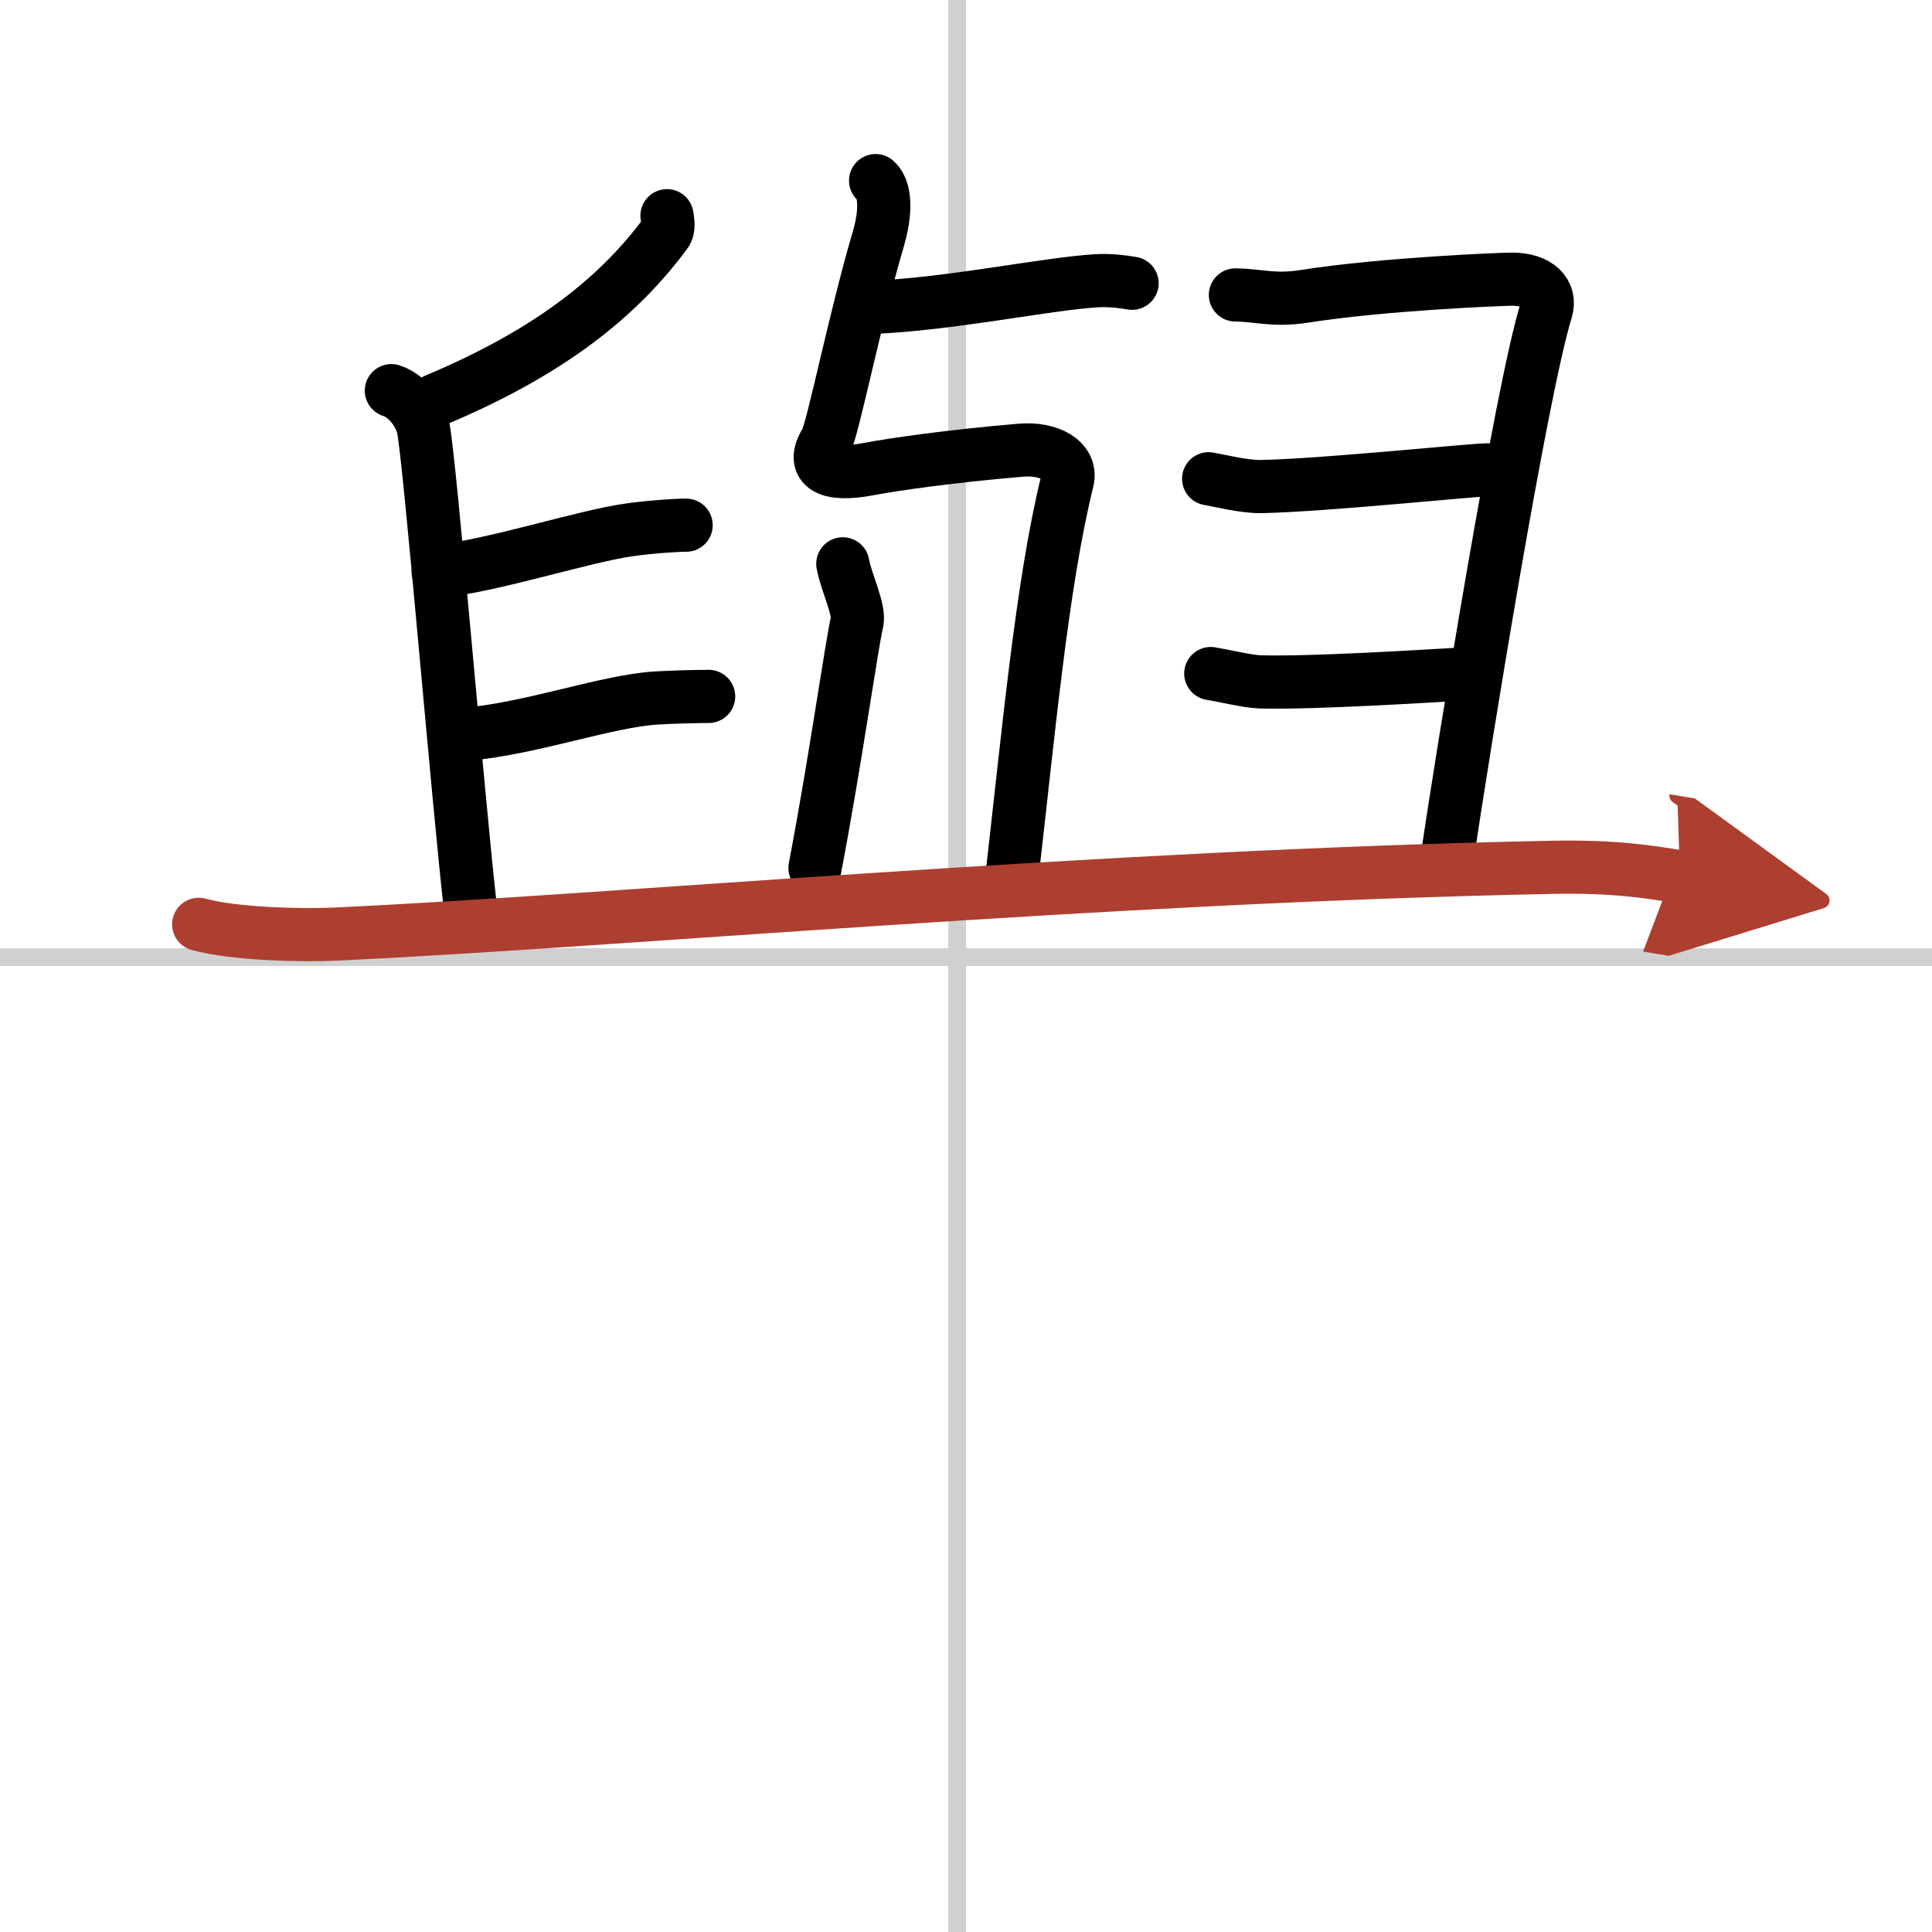 <svg width="400" height="400" viewBox="0 0 109 109" xmlns="http://www.w3.org/2000/svg"><defs><marker id="a" markerWidth="4" orient="auto" refX="1" refY="5" viewBox="0 0 10 10"><polyline points="0 0 10 5 0 10 1 5" fill="#ad3f31" stroke="#ad3f31"/></marker></defs><g fill="none" stroke="#000" stroke-linecap="round" stroke-linejoin="round" stroke-width="3"><rect width="100%" height="100%" fill="#fff" stroke="#fff"/><line x1="54" x2="54" y2="109" stroke="#d0d0d0" stroke-width="1"/><line x2="109" y1="54" y2="54" stroke="#d0d0d0" stroke-width="1"/><path d="m49.23 17.34c4.46-0.19 9.67-1.31 12.62-1.5 0.83-0.05 1.61 0.07 2.02 0.14"/><path d="m49.4 10.19c0.72 0.63 0.46 2.29 0.14 3.34-1.29 4.36-2.57 10.77-2.94 11.37-0.93 1.5 0.22 1.98 2.38 1.57 1.54-0.29 4.72-0.74 8.6-1.07 1.62-0.14 2.92 0.59 2.64 1.72-1.45 5.85-2.22 14.52-3.19 22.88"/><path d="m47.55 31.81c0.2 1.09 0.97 2.59 0.8 3.3-0.3 1.24-1.22 7.84-2.37 13.86"/><path d="m37.63 12.17c0.03 0.25 0.14 0.71-0.07 0.98-2.56 3.46-6.34 6.64-13 9.43"/><path d="m22.08 22.04c1 0.32 1.67 1.44 1.8 2.1 0.39 1.94 1.99 21.31 2.68 27.28"/><path d="m24.72 32.24c3.19-0.34 8.2-1.99 10.81-2.35 1.14-0.16 2.55-0.26 3.18-0.26"/><path d="m26.33 41.42c3.67-0.32 7.9-1.87 10.69-2.04 0.99-0.06 2.3-0.09 2.96-0.09"/><path d="m69.7 16.64c1.29 0.01 2.15 0.35 3.88 0.08 4.52-0.71 11.19-0.97 11.72-0.97 1.47 0 2.24 0.77 1.93 1.77-1.39 4.45-4.69 24.84-5.6 30.97"/><path d="m68.19 27.01c0.65 0.11 1.99 0.46 2.99 0.44 3.55-0.07 11.84-0.94 12.73-0.94"/><path d="m68.31 38c0.57 0.09 2.11 0.45 2.75 0.47 3 0.08 9.17-0.31 11.92-0.47"/><path d="m11.21 52.15c2.02 0.55 5.74 0.64 7.76 0.55 15.9-0.75 43.16-3.27 68.73-3.77 3.37-0.06 5.4 0.26 7.08 0.54" marker-end="url(#a)" stroke="#ad3f31"/></g></svg>
